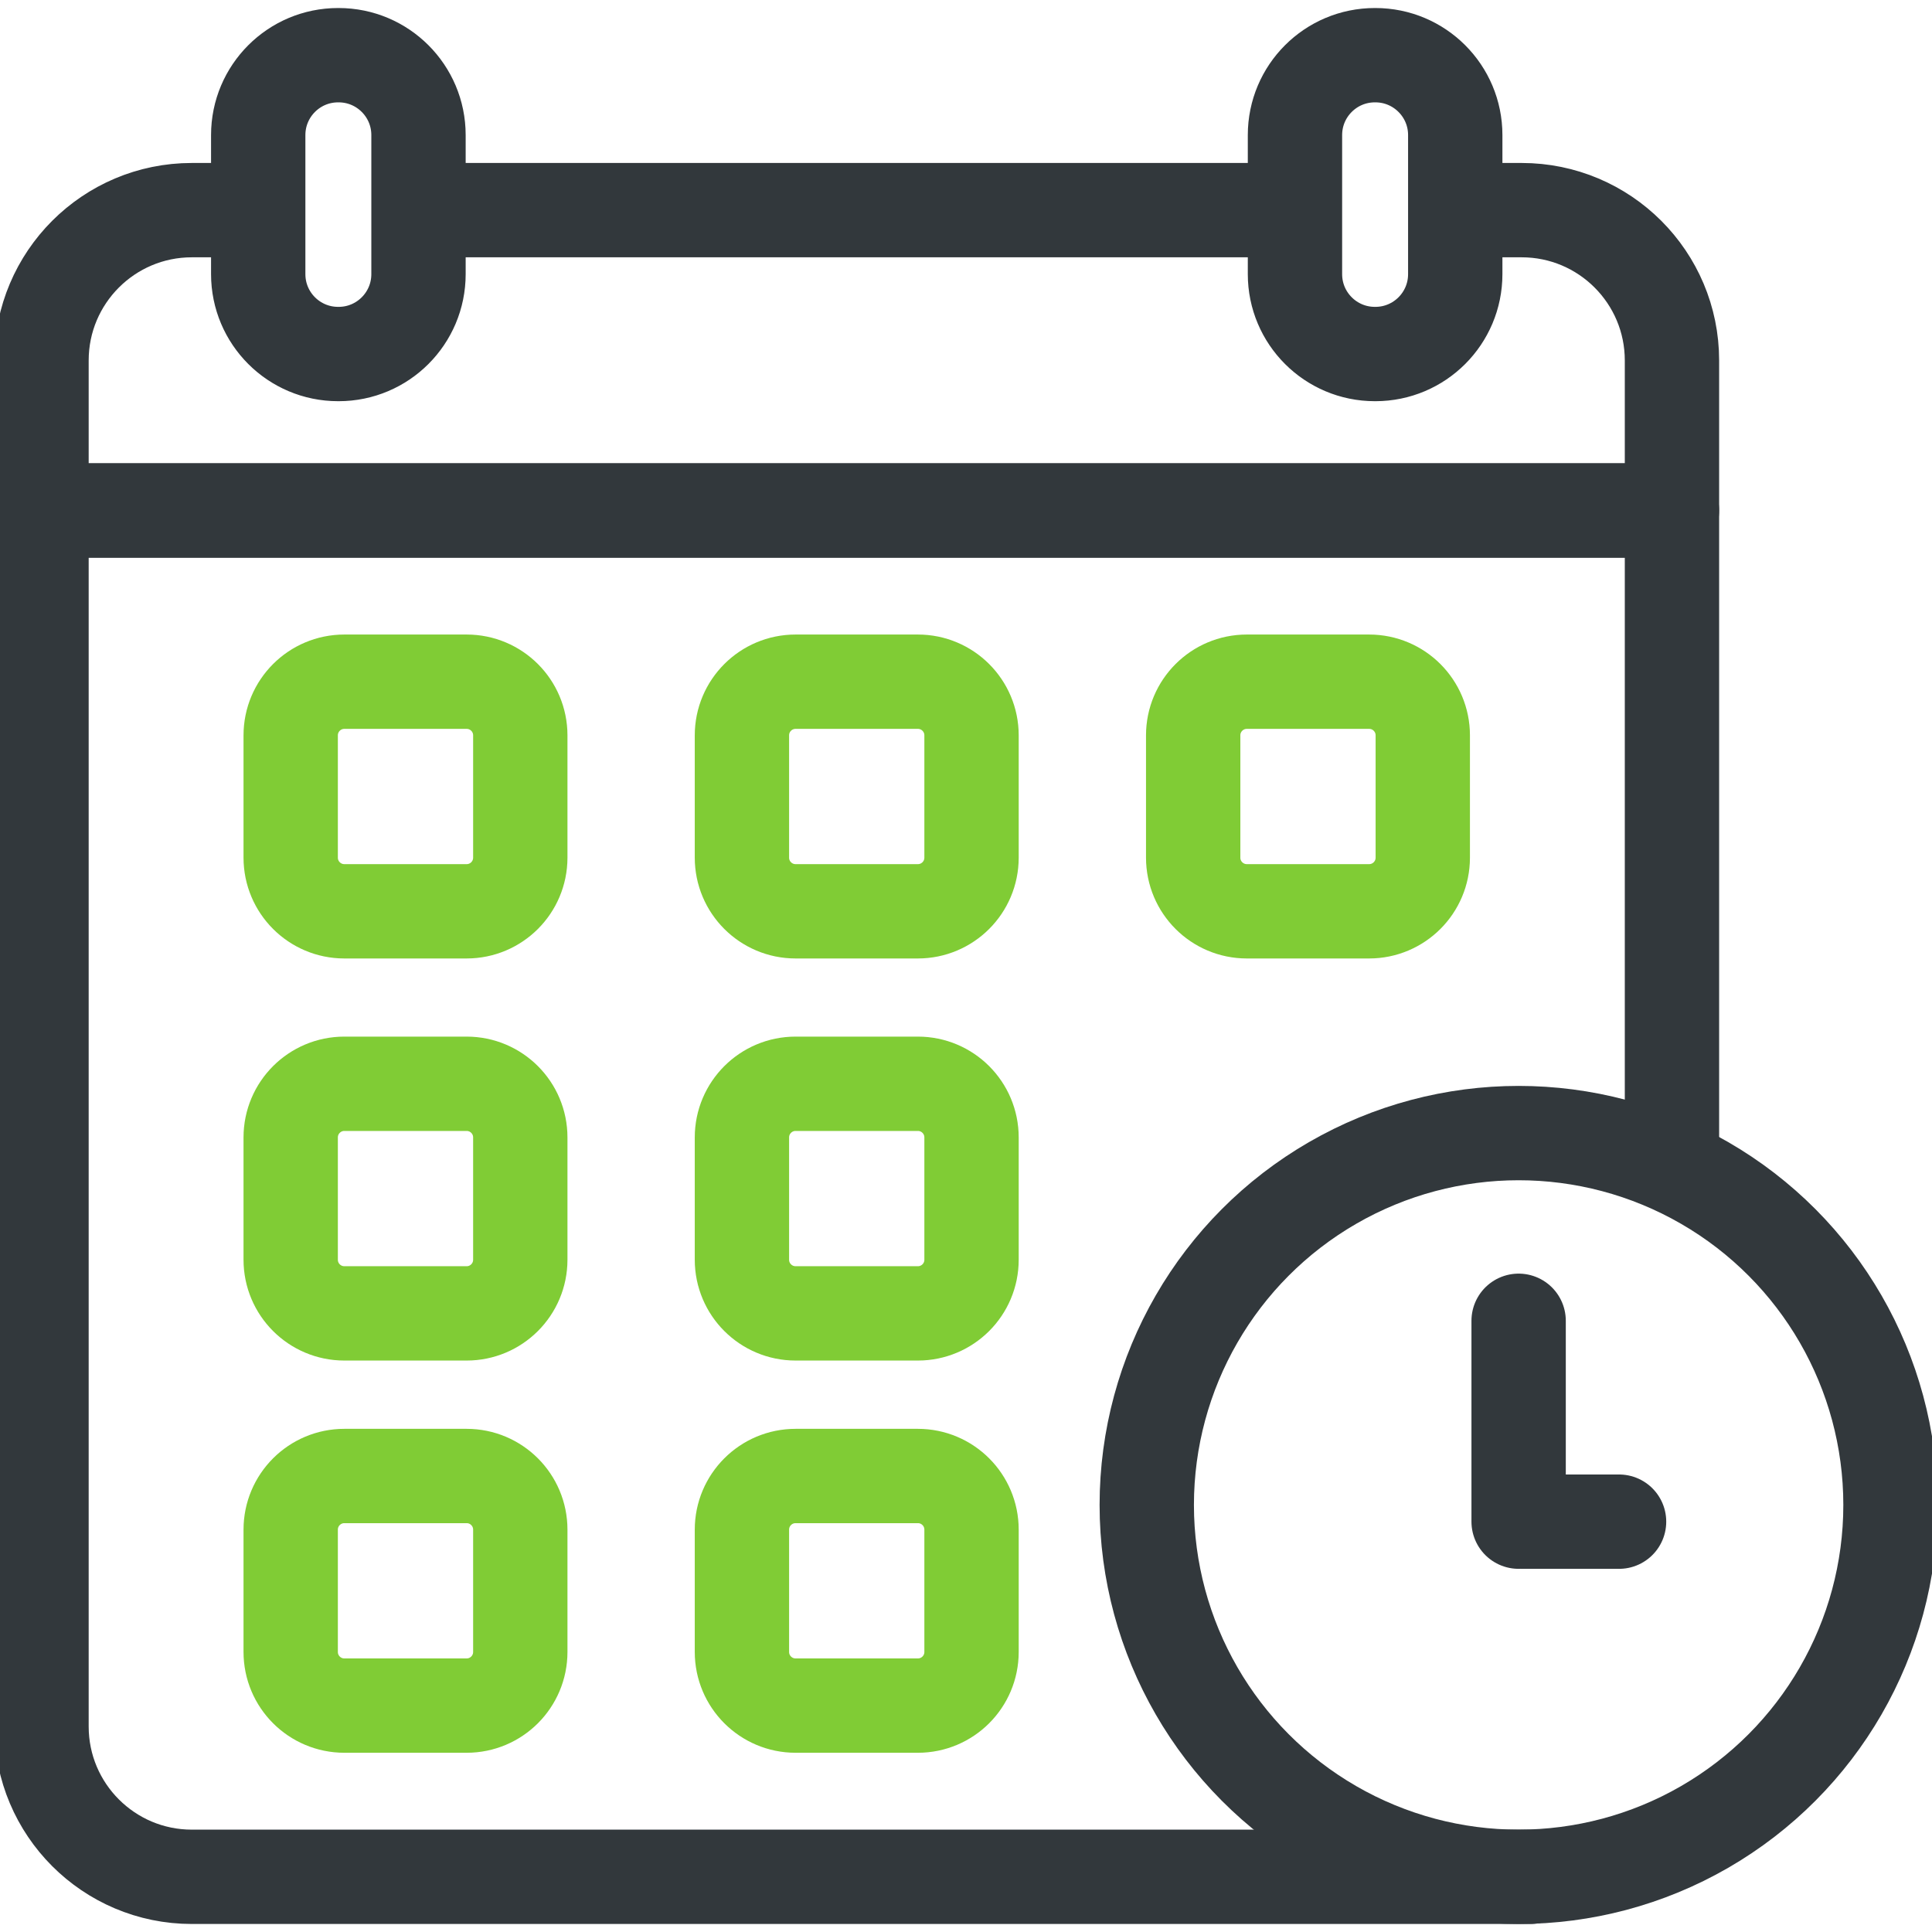 <?xml version="1.0" encoding="UTF-8"?>
<svg xmlns="http://www.w3.org/2000/svg" xmlns:xlink="http://www.w3.org/1999/xlink" version="1.1" width="512" height="512" x="0" y="0" viewBox="0 0 512 512" style="enable-background:new 0 0 512 512" xml:space="preserve" class="">
  <g>
    <path d="M123.665 348.059H91.254c-7.853 0-14.218-6.366-14.218-14.218V301.43c0-7.853 6.366-14.218 14.218-14.218h32.411c7.853 0 14.218 6.366 14.218 14.218v32.411c0 7.852-6.366 14.218-14.218 14.218zM243.249 348.059h-32.411c-7.853 0-14.218-6.366-14.218-14.218V301.43c0-7.853 6.366-14.218 14.218-14.218h32.411c7.853 0 14.218 6.366 14.218 14.218v32.411c.001 7.852-6.365 14.218-14.218 14.218zM123.665 452.001H91.254c-7.853 0-14.218-6.366-14.218-14.218v-32.411c0-7.853 6.366-14.218 14.218-14.218h32.411c7.853 0 14.218 6.366 14.218 14.218v32.411c0 7.853-6.366 14.218-14.218 14.218zM243.249 452.001h-32.411c-7.853 0-14.218-6.366-14.218-14.218v-32.411c0-7.853 6.366-14.218 14.218-14.218h32.411c7.853 0 14.218 6.366 14.218 14.218v32.411c.001 7.853-6.365 14.218-14.218 14.218zM123.665 241.504H91.254c-7.853 0-14.218-6.366-14.218-14.218v-32.411c0-7.853 6.366-14.218 14.218-14.218h32.411c7.853 0 14.218 6.366 14.218 14.218v32.411c0 7.852-6.366 14.218-14.218 14.218zM243.249 241.504h-32.411c-7.853 0-14.218-6.366-14.218-14.218v-32.411c0-7.853 6.366-14.218 14.218-14.218h32.411c7.853 0 14.218 6.366 14.218 14.218v32.411c.001 7.852-6.365 14.218-14.218 14.218zM362.834 241.504h-32.411c-7.853 0-14.218-6.366-14.218-14.218v-32.411c0-7.853 6.366-14.218 14.218-14.218h32.411c7.853 0 14.218 6.366 14.218 14.218v32.411c0 7.852-6.366 14.218-14.218 14.218z" style="stroke-width: 25px; stroke-linecap: round; stroke-linejoin: round; stroke-miterlimit: 10;" fill="none" stroke="#80cc35" stroke-width="25" stroke-linecap="round" stroke-linejoin="round" stroke-miterlimit="10" data-original="#33cccc" opacity="1" class=""></path>
    <path d="M394.335 55.689h8.916c22.002 0 39.837 17.836 39.837 39.837v39.757H11V95.527C11 73.525 28.836 55.69 50.837 55.69h11.504M115.436 55.689H340.63" style="stroke-width: 25px; stroke-linecap: round; stroke-linejoin: round; stroke-miterlimit: 10;" fill="none" stroke="#32383c" stroke-width="25" stroke-linecap="round" stroke-linejoin="round" stroke-miterlimit="10" data-original="#000000" opacity="1" class=""></path>
    <path d="M405.595 497.374H50.837C28.836 497.374 11 479.538 11 457.536V135.283h432.088v173.121M89.739 93.821h-.141c-11.69 0-21.167-9.477-21.167-21.167V35.793c0-11.69 9.477-21.167 21.167-21.167h.141c11.69 0 21.167 9.477 21.167 21.167v36.862c0 11.689-9.477 21.166-21.167 21.166zM364.489 93.821h-.141c-11.69 0-21.167-9.477-21.167-21.167V35.793c0-11.69 9.477-21.167 21.167-21.167h.141c11.69 0 21.167 9.477 21.167 21.167v36.862c0 11.689-9.477 21.166-21.167 21.166z" style="stroke-width: 25px; stroke-linecap: round; stroke-linejoin: round; stroke-miterlimit: 10;" fill="none" stroke="#32383c" stroke-width="25" stroke-linecap="round" stroke-linejoin="round" stroke-miterlimit="10" data-original="#000000" opacity="1" class=""></path>
    <circle cx="402.452" cy="398.826" r="98.548" style="stroke-width: 25px; stroke-linecap: round; stroke-linejoin: round; stroke-miterlimit: 10;" fill="none" stroke="#32383c" stroke-width="25" stroke-linecap="round" stroke-linejoin="round" stroke-miterlimit="10" data-original="#000000" opacity="1" class=""></circle>
    <path d="M402.452 350.023v53.234M429.069 403.257h-25.731" style="stroke-width: 25px; stroke-linecap: round; stroke-linejoin: round; stroke-miterlimit: 10;" fill="none" stroke="#32383c" stroke-width="25" stroke-linecap="round" stroke-linejoin="round" stroke-miterlimit="10" data-original="#000000" opacity="1" class=""></path>
  </g>
</svg>
